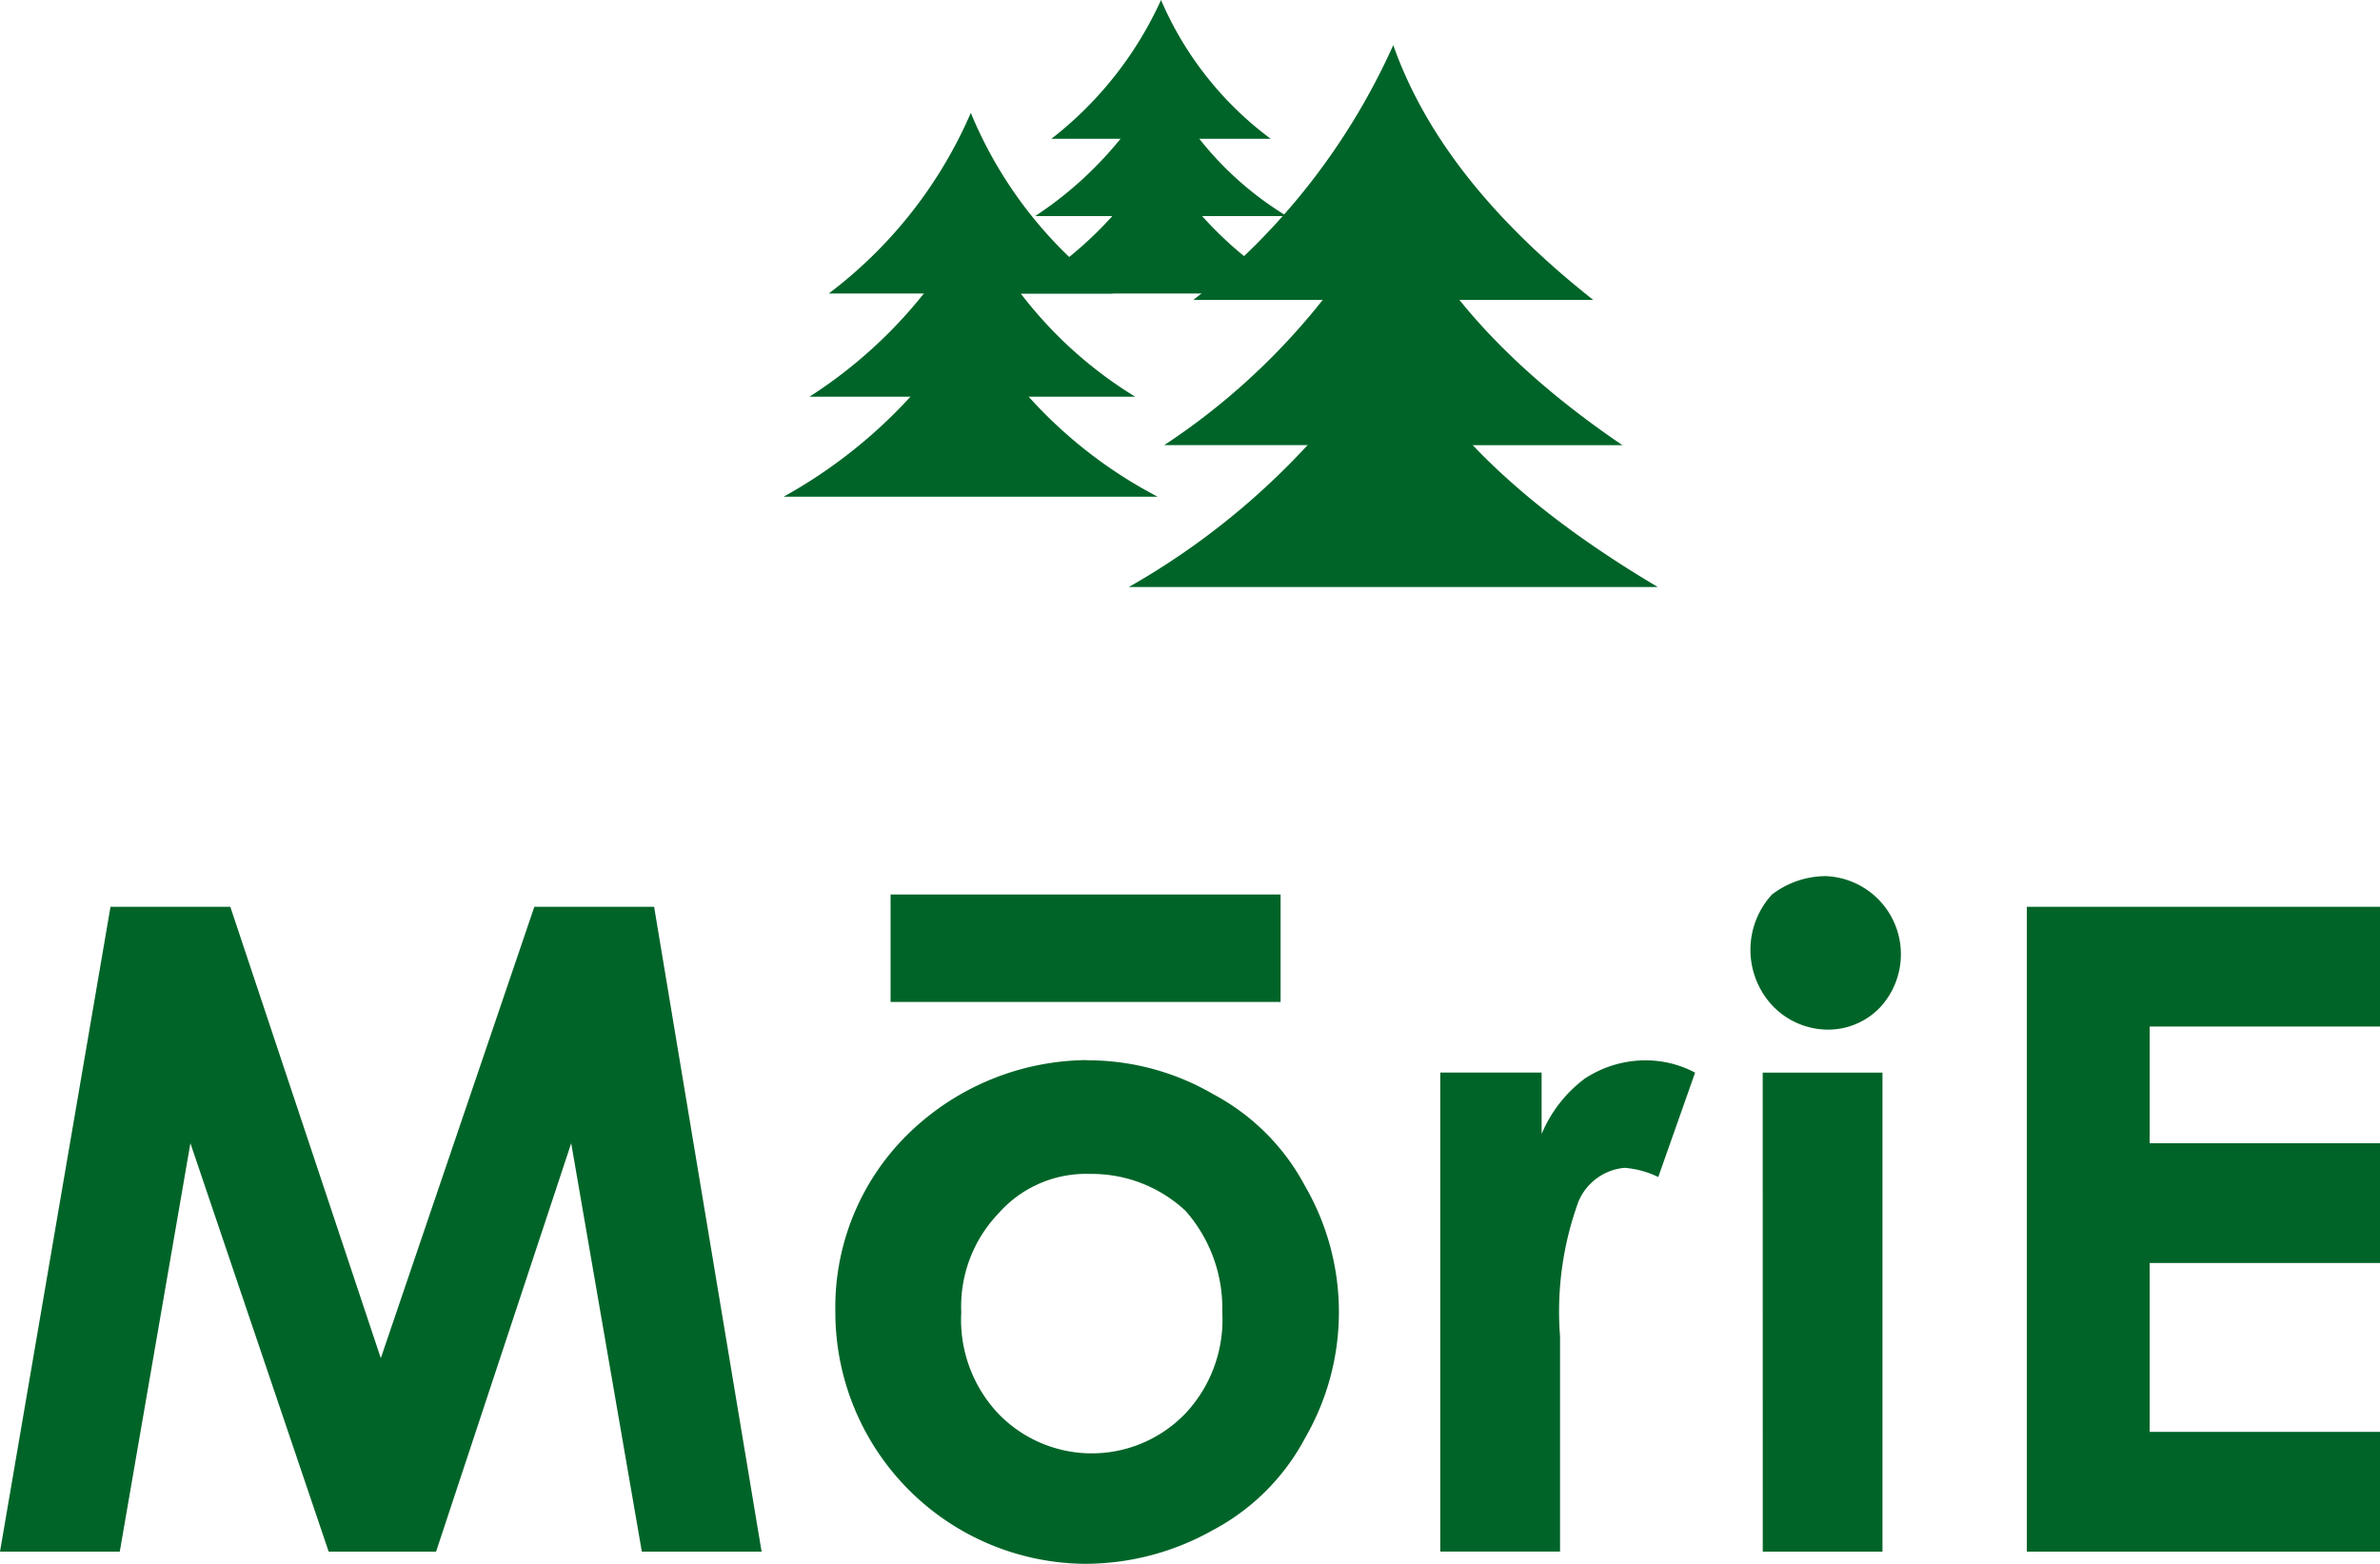 <svg id="morie" xmlns="http://www.w3.org/2000/svg" width="168" height="110.402" viewBox="0 0 168 110.402">
  <path id="Path_1882" data-name="Path 1882" d="M7.8,64.014h8.458L26.88,95.88,37.718,64.014h8.454l7.588,45.522H45.306L40.32,80.706l-9.538,28.83H23.2l-9.76-28.83-4.986,28.83H0Z" fill="#006428"/>
  <path id="Path_1883" data-name="Path 1883" d="M76.738,74.852a17.571,17.571,0,0,1,8.888,2.384,15.673,15.673,0,0,1,6.5,6.5,17.754,17.754,0,0,1,0,17.776,15.674,15.674,0,0,1-6.5,6.5,18.381,18.381,0,0,1-9.1,2.384,17.764,17.764,0,0,1-17.56-17.784,17.121,17.121,0,0,1,5.852-13.224,18.258,18.258,0,0,1,11.922-4.552Zm.216,8.02a8.244,8.244,0,0,0-6.5,2.818,9.49,9.49,0,0,0-2.6,6.936,9.666,9.666,0,0,0,2.6,7.154,9.164,9.164,0,0,0,12.957.267q.137-.13.267-.267a9.666,9.666,0,0,0,2.6-7.154,10.385,10.385,0,0,0-2.6-7.154,9.694,9.694,0,0,0-6.712-2.6Z" fill="#006428"/>
  <path id="Path_1884" data-name="Path 1884" d="M101.45,75.718h7.37v4.336a9.446,9.446,0,0,1,3.03-3.9,7.81,7.81,0,0,1,4.336-1.3,7.437,7.437,0,0,1,3.468.868l-2.6,7.37a6.577,6.577,0,0,0-2.384-.65,3.907,3.907,0,0,0-3.248,2.378,22.68,22.68,0,0,0-1.3,9.538V109.53h-8.456V75.718Z" fill="#006428"/>
  <path id="Path_1885" data-name="Path 1885" d="M128.762,61.846a5.52,5.52,0,0,1,3.9,9.322,5.077,5.077,0,0,1-3.686,1.518,5.428,5.428,0,0,1-3.9-1.734,5.775,5.775,0,0,1,0-7.8,6.257,6.257,0,0,1,3.686-1.3v-.006ZM124.426,75.72h8.454v33.816h-8.45Z" fill="#006428"/>
  <path id="Path_1886" data-name="Path 1886" d="M143.07,64.014H168v8.454H151.74v8.238H168V89.16H151.74v11.922H168v8.454H143.07Z" fill="#006428"/>
  <path id="Path_1887" data-name="Path 1887" d="M62.864,63.146h27.53v7.586H62.864Z" fill="#006428"/>
  <path id="Path_1888" data-name="Path 1888" d="M58.5,20.72A31.75,31.75,0,0,0,68.528,7.968a29.93,29.93,0,0,0,10.018,12.75Z" fill="#006428" fill-rule="evenodd"/>
  <path id="Path_1889" data-name="Path 1889" d="M57.138,28.006A33.229,33.229,0,0,0,68.75,15.256a29.555,29.555,0,0,0,11.384,12.75Z" fill="#006428" fill-rule="evenodd"/>
  <path id="Path_1890" data-name="Path 1890" d="M55.316,35.064a35.425,35.425,0,0,0,13.2-12.75,32.381,32.381,0,0,0,13.2,12.75Z" fill="#006428" fill-rule="evenodd"/>
  <path id="Path_1891" data-name="Path 1891" d="M74.214,9.8A26,26,0,0,0,81.954,0,23.979,23.979,0,0,0,89.7,9.8Z" fill="#006428" fill-rule="evenodd"/>
  <path id="Path_1892" data-name="Path 1892" d="M73.074,15.254a26.454,26.454,0,0,0,8.88-9.8,23.112,23.112,0,0,0,8.88,9.8Z" fill="#006428" fill-rule="evenodd"/>
  <path id="Path_1893" data-name="Path 1893" d="M71.708,20.72a27.515,27.515,0,0,0,10.018-9.8,25.875,25.875,0,0,0,10.018,9.8Z" fill="#006428" fill-rule="evenodd"/>
  <path id="Path_1894" data-name="Path 1894" d="M84.232,21.174A47.431,47.431,0,0,0,98.348,3.186c2.732,7.742,8.652,13.662,14.116,17.988Z" fill="#006428" fill-rule="evenodd"/>
  <path id="Path_1895" data-name="Path 1895" d="M82.184,31.422A47.774,47.774,0,0,0,98.36,13.44c3.188,7.742,9.8,13.662,16.166,17.988Z" fill="#006428" fill-rule="evenodd"/>
  <path id="Path_1896" data-name="Path 1896" d="M79.68,41.44A52.244,52.244,0,0,0,98.35,23.452c3.644,7.742,11.384,13.662,18.67,17.988Z" fill="#006428" fill-rule="evenodd"/>
</svg>
